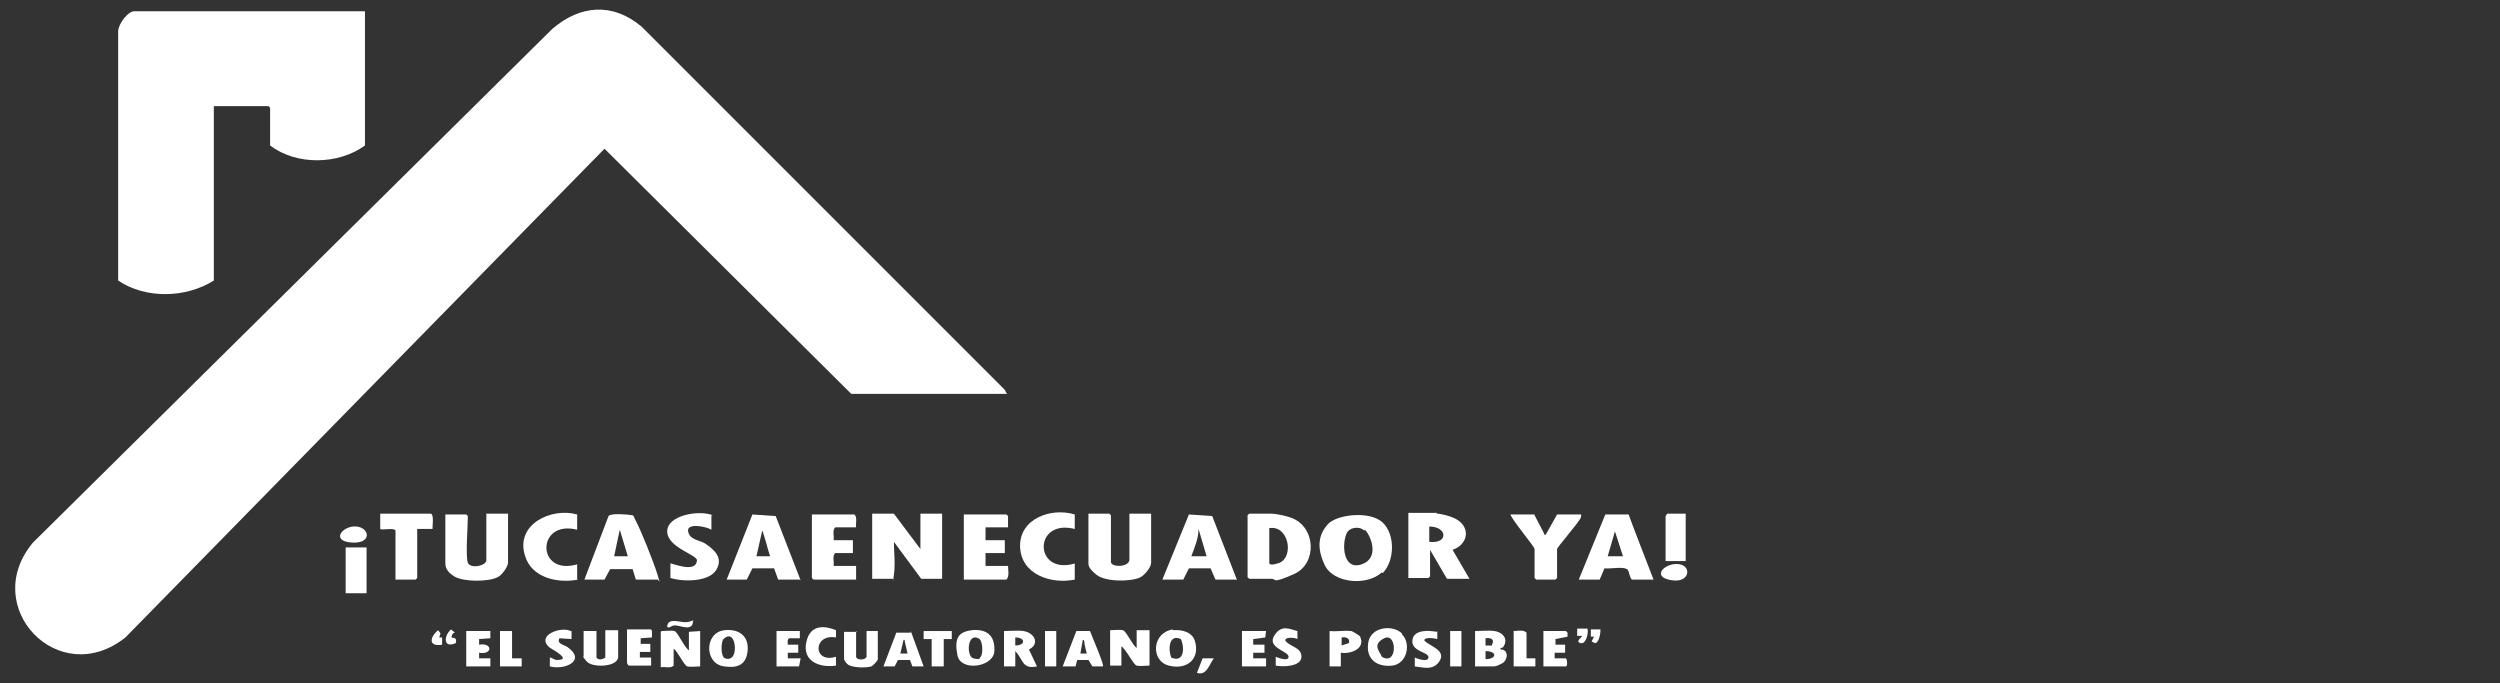 <?xml version="1.0" encoding="UTF-8"?>
<svg id="Capa_1" xmlns="http://www.w3.org/2000/svg" version="1.1" viewBox="0 0 311 85">
  <rect x="0" y="0" width="311" height="85" fill="#333333" stroke="none"/>
  <!-- Generator: Adobe Illustrator 29.4.0, SVG Export Plug-In . SVG Version: 2.1.0 Build 152)  -->
  <defs>
    <style>
      .st0 {
        fill: #fff;
      }
    </style>
  </defs>
  <path class="st0" d="M125.3,49h-19.4l-30.7-30.5L15.6,79.3c-8.3,6.6-18.2-3.8-11.5-11.8L68.7,3.6c3.5-3,7.5-3.3,11.1-.3l45.2,45.2.2.4Z"/>
  <path class="st0" d="M45.4,1.4v16.7c-3.3,2.4-8.5,2.5-11.8,0v-4.7l-.2-.2h-6.8v21.7c-3.5,2.2-8.5,2.3-11.9,0V3.9c0-.9,1.2-2.5,2-2.5h28.7Z"/>
  <path class="st0" d="M111.2,63.9l3.3,4.4v-4.4h2.7v8.1h-2.6l-3.4-4.6c0,1.3.2,2.7,0,4.1s0,.4-.2.5h-2.5v-8.1h2.6Z"/>
  <path class="st0" d="M171.9,71.2c-1.8,1.7-6,1.4-7.1-.9s-.7-3.9.4-5.1,5.2-1.7,6.8-.2,1.5,4.8,0,6.3ZM169.7,66c-.6-.6-1.9-.4-2.2.4-.6,1.4-.4,4.6,1.9,3.8s1.1-3.6.4-4.3Z"/>
  <path class="st0" d="M155.4,63.9h2.8c.5,0,1.9.3,2.4.5,3.1,1.1,3.3,5.7.4,7s-2.2.6-2.8.6h-2.8l-.2-.2v-7.7l.2-.2ZM157.9,65.6v4.5c.2.3,1,0,1.3-.1,1.8-.8,1.1-4.7-1.3-4.3Z"/>
  <path class="st0" d="M178.7,63.9c.6,0,1.7.3,2.3.6,2,1,1.7,3.2-.3,3.9l2.1,3.6h-2.8l-2.1-3.6v3.3l-.2.2h-2.5v-8.1h3.6ZM177.8,67.4c2.4.3,2.3-1.9,0-1.9v1.9Z"/>
  <path class="st0" d="M140.5,63.9h2.7v6.1c0,.6-.8,1.5-1.3,1.8-1.2.6-4.4.6-5.5-.3s-1-1.2-1-1.7v-5.9h2.6l.2.2v5.8c0,.7,2.3.7,2.3-.3v-5.8Z"/>
  <path class="st0" d="M60.5,63.9h2.7v6.1c0,.5-.8,1.6-1.3,1.8-1.1.6-4.3.6-5.4-.1s-1.1-1.3-1.1-1.8v-5.9h2.6c.1.1.2.1.2.3,0,1.1-.3,4.9,0,5.7s2.3.4,2.3-.3v-5.8Z"/>
  <path class="st0" d="M205.6,72.1h-2.6c-.3-.3-.3-.9-.5-1.2-.4-.5-2.2-.1-2.9-.2l-.6,1.4h-2.6l3.3-8.1h2.9c0,.1,3.1,8.1,3.1,8.1ZM201.9,69.2l-1-3.1-.9,3.1h1.9Z"/>
  <path class="st0" d="M99.5,72.1h-2.7l-.5-1.4h-2.7s-.7,1.4-.7,1.4h-2.5l3.2-8.1,2.9.2,3.1,8ZM95.8,69.2c-.3-.9-.5-1.8-.8-2.7s0-.4-.2-.4l-.7,3.1h1.7Z"/>
  <path class="st0" d="M81.8,72.1h-2.7l-.4-1.3h-2.8c0,0-.7,1.3-.7,1.3h-2.5l3-7.9c.3-.4,2.4-.2,3-.1.2.1.2.4.3.5.8,1.5,2.3,5.3,2.8,6.9s0,.4,0,.6ZM78.1,69.2l-1-3.3-.7,3.3h1.7Z"/>
  <path class="st0" d="M153.8,72.1h-2.6l-.6-1.4h-2.7s-.7,1.4-.7,1.4h-2.6l3.3-8.1,2.9.2,3.1,8ZM150.1,69.2l-1-3.4c0,1.2-.5,2.3-.9,3.4h1.9Z"/>
  <path class="st0" d="M106.5,65.6h-2.6c-.4.4-.1,1.1-.2,1.6h2.4v1.6h-2.2c-.4.4-.1,1.1-.2,1.6h2.8v1.7h-5.3l-.2-.2v-7.9h5.3c.4.4.1,1.2.2,1.7Z"/>
  <path class="st0" d="M125.4,65.6h-2.8v1.6h2.4v1.6h-2.4v1.6h2.8c0,.5.2,1.3-.2,1.7h-5.3v-8.1h5.3l.2.2v1.5Z"/>
  <path class="st0" d="M88.5,64.1v1.8c-.6-.4-3.1-.9-2.9.2s1.5,1.1,2.1,1.5c1.2.8,2.3,1.8,1.4,3.3s-4.1,1.5-5.7,1v-1.8c.1-.1,3.2,1.3,3.3-.4,0-.7-3.7-1.6-3.7-3.6s3.9-2.7,5.7-2Z"/>
  <path class="st0" d="M190.8,63.9c.4.8.8,1.5,1.2,2.3s0,.3.3.3l1.4-2.5c.2,0,.3,0,.5,0h2.5c0,.2,0,.3-.1.5-.3.6-2.9,3.6-2.9,3.8v3.6l-.2.2h-2.4l-.2-.2v-3.6c0-.3-2.8-3.6-3-4.3h3Z"/>
  <path class="st0" d="M71.9,72.1c-2.5.5-5.8-.2-6.6-3-1.2-3.9,3.3-6,6.5-5.1v1.9c-5.1-1.3-5.1,5.8,0,4.3v2Z"/>
  <path class="st0" d="M133.7,72.1c-2.9.6-6.7-.6-6.8-4.1s3.9-4.9,6.8-4v1.8c-5.2-1.3-5.1,5.8,0,4.3v2Z"/>
  <path class="st0" d="M53.6,63.9c.4.1.2,1.5.2,1.9h-1.9s0,6.1,0,6.1l-.2.2h-2.5v-6.1c-.2-.4-1.7,0-1.9-.2v-1.9h6.2Z"/>
  <path class="st0" d="M82.3,78.5c.5,0,1.2-.1,1.6,0s1.2,2,1.8,2.4v-2.3c0,0,1.4-.1,1.4-.1v4.4c-.4,0-1.2.1-1.6,0s-1.2-1.9-1.7-2.2v2.1c-.4.4-1.1.1-1.6.2v-4.4Z"/>
  <path class="st0" d="M141.4,80.7v-2.3h1.6v4.4c-.5,0-1.2.1-1.6,0s-1.3-2-1.9-2.4v2.4h-1.4v-4.4c.4,0,1.2-.1,1.6,0s1.2,1.9,1.7,2.2Z"/>
  <polygon class="st0" points="209.7 63.9 209.7 69.8 207.2 69.8 207.2 64.2 207.4 63.9 209.7 63.9"/>
  <rect class="st0" x="43" y="68.1" width="2.6" height="5.7"/>
  <path class="st0" d="M174.4,78.9c1.2,1.2.6,3.7-1.2,3.9s-3.3-.7-3-2.8,3.1-2.3,4.2-1.2ZM171.9,81.7c2,1.2,1.9-3.1.3-2.3s-.5,1.7-.3,2.3Z"/>
  <path class="st0" d="M145.9,78.4c1.1-.1,2.3.2,2.7,1.2.8,2.3-.9,3.8-3.2,3.2s-2.1-4.1.5-4.5ZM146.9,79.5c-1.5-.7-1.6,1.3-1.2,2.3,1.6.7,1.7-1.2,1.2-2.3Z"/>
  <path class="st0" d="M90.1,78.4c1.8-.2,3.1.7,2.9,2.6s-1.5,2.1-2.9,1.9c-2.5-.3-2.5-4.2,0-4.5ZM90,79.5c-.3.3-.4,2.2.2,2.4,1.2.4,1.4-1.2,1.1-2.1s-.9-.7-1.3-.3Z"/>
  <path class="st0" d="M120.8,78.4c1.9-.2,3,.6,2.9,2.6s-4.2,2.6-4.6.5.1-2.9,1.8-3.1ZM122,81.7c.3-.3.3-2.1-.3-2.3-1.4-.7-1.5,2.3-.6,2.5s.7,0,.9-.2Z"/>
  <path class="st0" d="M185.9,78.5c.8.1,1.6.7,1.3,1.6s-.7.2-.5.7c1,0,.9,1.3.2,1.7s-1,.4-1.1.4h-2.3v-4.4c.8,0,1.7-.1,2.5,0ZM185.6,80.2c.4-.7-.2-.9-.8-.8v.9s.8,0,.8,0ZM184.8,82c1.4,0,1.5-1,0-1v1Z"/>
  <path class="st0" d="M72.6,78.5h1.6s0,3.3,0,3.3c.3.4.8.2,1.1,0v-3.4h1.6v3.3c0,1.3-3.2,1.4-3.9.6s-.4-.6-.4-.6v-3.3Z"/>
  <path class="st0" d="M127.3,78.5c1.4.2,2.1,1.6.7,2.3l1,2.1c-1.9.4-1.7-.9-2.7-1.9v1.9s-1.4,0-1.4,0v-4.4c.8,0,1.8-.1,2.5,0ZM126.3,80.3c1.3,0,1.3-1,0-1v1Z"/>
  <path class="st0" d="M106.5,78.5v3.2c0,.4,1.1.5,1.3,0v-3.2h1.4v3.5c0,.2-.6.8-.8.9-.6.2-2.5.2-3-.3s-.4-.8-.4-.8v-3.2h1.6Z"/>
  <path class="st0" d="M113.3,78.5l1.6,4.4h-1.4s-.3-.8-.3-.8h-1.5s-.4.8-.4.8h-1.4c0,0,1.6-4.2,1.6-4.2h1.8ZM112.9,81.3c-.1-.4-.2-.9-.3-1.3s0-.4-.2-.4l-.4,1.7h1Z"/>
  <path class="st0" d="M135.6,78.5c.2.6,1.8,4.2,1.6,4.4h-1.3s-.5-.8-.5-.8h-1.4s-.2.8-.2.8h-1.6s1.7-4.4,1.7-4.4h1.7ZM135.2,81.3c0,0-.3-1.1-.3-1.3s0-.4-.2-.4l-.3,1.7h.9Z"/>
  <path class="st0" d="M168.1,78.5c.1,0,1.1.6,1.1.7.7,1.5-1.2,2.2-2.4,2v1.7s-1.4,0-1.4,0v-4.4c.8.1,1.9-.1,2.6,0ZM166.9,80.3l.9-.3c.2-.6-.4-.8-.9-.7v1Z"/>
  <path class="st0" d="M61,78.5v.9s-1.4.1-1.4.1v.7c1.7-.3,1.7,1.3,0,1v.7s1.4,0,1.4,0v1h-3v-4.4h3Z"/>
  <path class="st0" d="M81.1,78.5v.8s-1.4.1-1.4.1v.7c0,0,1.2,0,1.2,0v1s-1.3,0-1.3,0v.7s1.4,0,1.4,0v1h-2.8c0,0-.2-.2-.2-.4v-4.1s3,0,3,0Z"/>
  <polygon class="st0" points="157.5 78.5 157.4 79.3 155.9 79.5 155.9 80.2 157.3 80.2 157.3 81.2 155.9 81.2 155.9 81.9 157.5 81.9 157.5 82.9 154.5 82.9 154.5 78.5 157.5 78.5"/>
  <path class="st0" d="M99.5,78.5v.9s-1.3,0-1.3,0c-.3.1-.2.6-.2.8h1.3s0,1,0,1h-1.3s0,.7,0,.7h1.6s-.2,1-.2,1h-2.8v-4.4h3Z"/>
  <path class="st0" d="M194.8,78.5l.2.2v.5s-1.5.3-1.5.3v.7c0,0,1.2,0,1.2,0v1s-1.3,0-1.3,0v.7s1.4,0,1.4,0c.2.2.2,1,0,1h-2.8v-4.4h2.8Z"/>
  <path class="st0" d="M161.4,78.5v.7c0,0,0,.3,0,.3-.3-.2-1.6-.3-1.5.2.6.8,2,.8,2,2s-2.2,1.3-3.2,1.1v-1.1c0,0,1.6.7,1.6,0s-2.7-1.1-1.8-2.6,2-.8,2.9-.6Z"/>
  <path class="st0" d="M71.1,78.5v1s-1.5-.1-1.5-.1c-.4.7.6.8,1,1.1,2.4,1.7-.4,2.9-2.2,2.4v-1.1c.3,0,.5.3.9.3,2,0-.8-1.4-1-1.6-1.6-1.5,1.5-2.6,2.7-2Z"/>
  <path class="st0" d="M178.8,78.5v1c-.3-.1-1.7-.3-1.6.2.7.7,2.7,1.2,1.9,2.5s-2.1.8-3.1.7v-1.1c0,0,1.6.7,1.7,0s-2.1-.7-2-2.1,2-1.3,3-1.1Z"/>
  <path class="st0" d="M104,78.5v.8c-2.9-.5-2.9,3.3,0,2.4v1.1c-2,.3-4.2-.5-3.7-2.9s2.5-2,3.7-1.5Z"/>
  <polygon class="st0" points="118.4 78.5 118.4 79.5 117.4 79.5 117.4 82.9 115.9 82.9 115.9 79.5 114.9 79.5 114.9 78.5 118.4 78.5"/>
  <polygon class="st0" points="63.7 78.5 63.7 81.9 64.9 81.9 64.9 82.9 62.2 82.9 62.2 78.5 63.7 78.5"/>
  <path class="st0" d="M189.9,81.9h1.1s0,1,0,1h-2.7v-4.4c.5,0,1.2-.2,1.6.2v3.2Z"/>
  <rect class="st0" x="130" y="78.5" width="1.4" height="4.4"/>
  <rect class="st0" x="180.4" y="78.5" width="1.4" height="4.4"/>
  <path class="st0" d="M43.9,65.5c2-.2,2.6,2.1,0,2s-1.6-1.8,0-2Z"/>
  <path class="st0" d="M208.1,70.2c2.4-.4,2.4,2.3,0,2s-1.5-1.7,0-2Z"/>
  <path class="st0" d="M151,81.9c-.6.8-.9,2.2-2.1,1.8l.7-1.8h1.4Z"/>
  <path class="st0" d="M86.2,77.3c0,1.3-1.6.5-2.2.5s-.6.4-1,.2c0-1.2,1.5-.6,2.2-.6s.7-.2,1.1-.2Z"/>
  <path class="st0" d="M54.6,79.3h.4s0,.9,0,.9c-1.8.3-1.5-1-.5-1.8l.3.4-.2.6Z"/>
  <path class="st0" d="M197.5,78.3c.1.5-.2,1.9-.9,1.7s.3-.8.2-.9h-.6s0-.9,0-.9h1.3Z"/>
  <path class="st0" d="M198.3,79.2h-.4s0-.9,0-.9h1.2c0,.6-.2,1.7-.7,1.7l-.4-.2.3-.6Z"/>
  <path class="st0" d="M56.6,78.7c-.3,0-.5.5-.4.6s.7-.1.5.7c-1.6.7-1.5-.9-.6-1.7l.5.4Z"/>
</svg>
